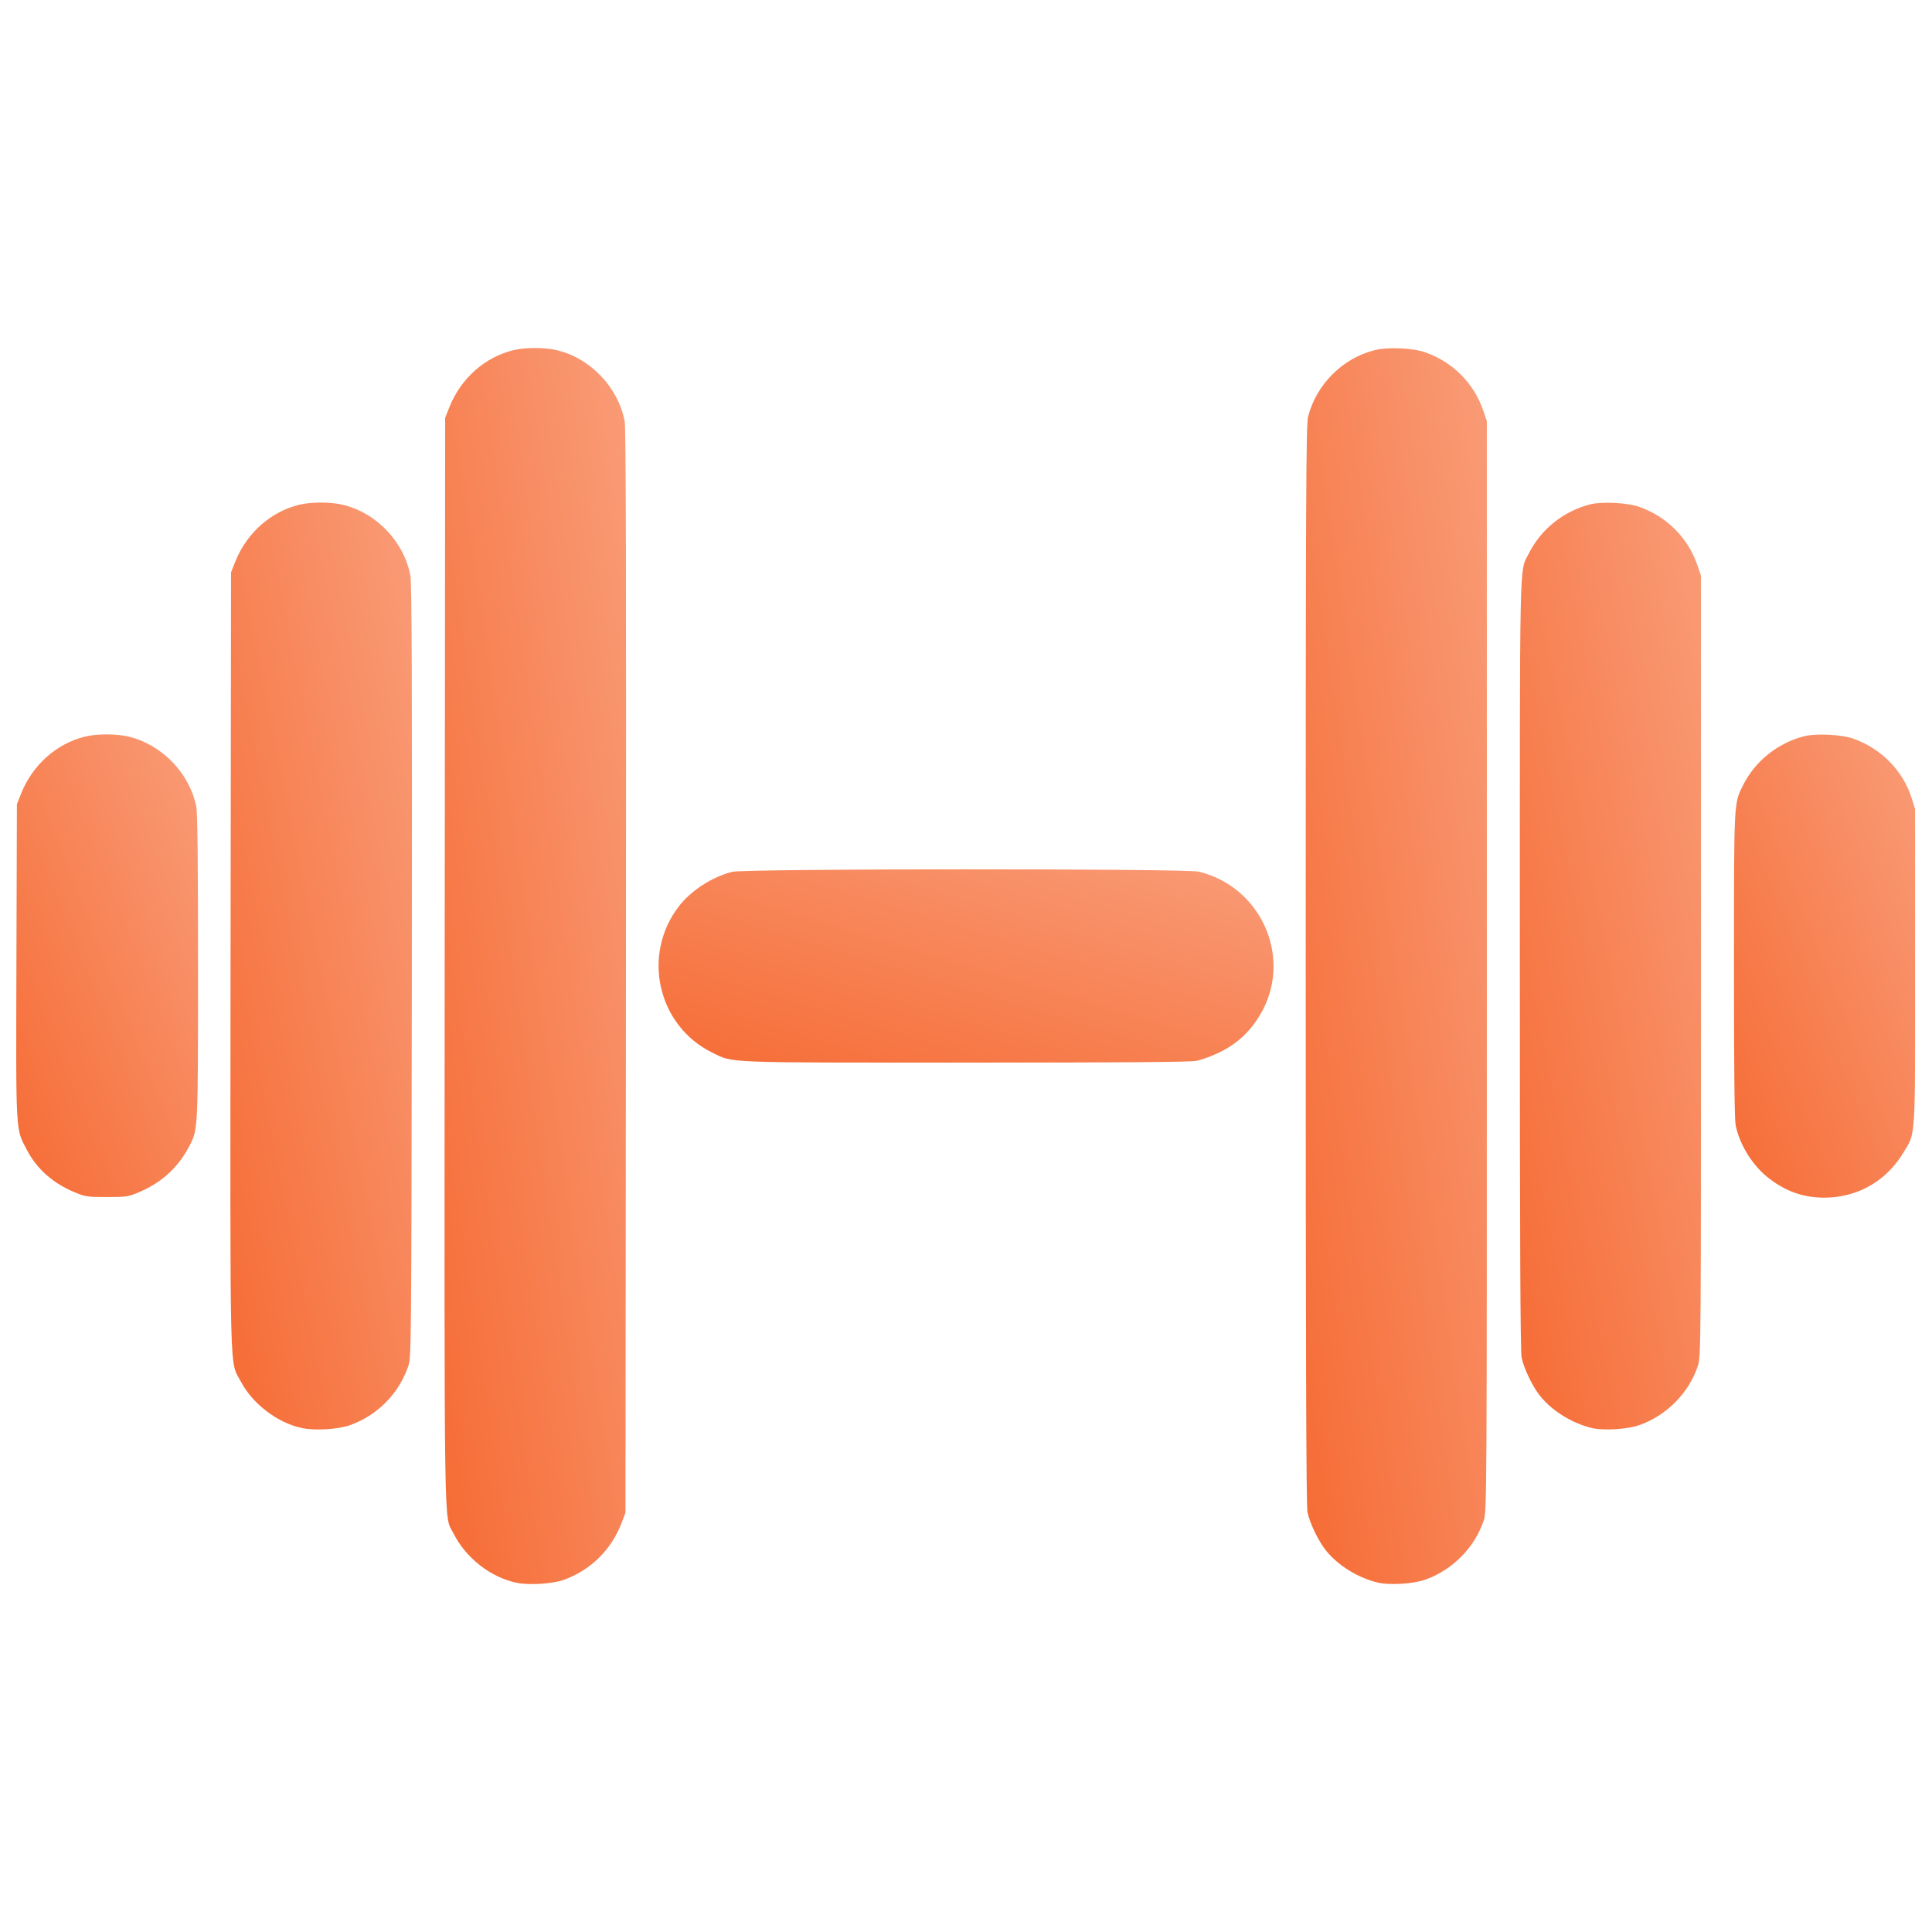 <?xml version="1.0" encoding="utf-8"?>
<svg version="1.0" xmlns="http://www.w3.org/2000/svg" width="1600pt" height="1600pt" viewBox="200 200 1200 1200" preserveAspectRatio="xMidYMid slice" xmlns:bx="https://boxy-svg.com"><defs><linearGradient id="bgGradient" x1="0%" y1="0%" x2="100%" y2="100%"><stop offset="0" style="stop-color:#F66B34;stop-opacity:1"/><stop offset="1" style="stop-color:#F99C78;stop-opacity:1"/></linearGradient><bx:export><bx:file format="svg" units="pt"/></bx:export></defs><g transform="translate(0,1600) scale(0.1,-0.1)" fill="url(#bgGradient)" stroke="none"><path d="M5189 11825 c-177 -43 -326 -175 -397 -352 l-27 -68 -3 -3373 c-2 -3687 -6 -3435 54 -3555 77 -154 231 -274 393 -308 78 -16 223 -7 295 19 167 61 295 188 359 358 l22 59 3 3360 c2 2456 0 3376 -8 3419 -41 211 -213 392 -422 441 -77 18 -194 18 -269 0z"/><path d="M10538 11825 c-199 -50 -361 -212 -413 -412 -13 -50 -15 -470 -15 -3405 0 -2419 3 -3362 11 -3400 15 -71 69 -182 116 -240 74 -92 201 -170 322 -198 74 -17 220 -8 295 19 169 60 307 201 362 368 19 57 19 134 19 3443 l0 3385 -23 67 c-58 168 -188 299 -358 359 -76 28 -234 35 -316 14z"/><path d="M3859 10865 c-177 -43 -326 -175 -397 -352 l-27 -68 -3 -2413 c-2 -2680 -8 -2476 65 -2615 73 -138 229 -256 379 -287 81 -17 225 -8 298 18 169 61 299 191 360 361 21 56 21 64 24 2456 2 1768 0 2416 -9 2460 -40 211 -212 391 -421 440 -77 18 -194 18 -269 0z"/><path d="M11875 10867 c-165 -43 -303 -154 -379 -304 -60 -120 -56 51 -56 -2555 0 -1714 3 -2402 11 -2440 15 -71 69 -182 116 -240 74 -92 201 -170 322 -198 74 -17 220 -8 295 19 169 60 307 201 362 368 19 57 19 120 19 2483 l0 2425 -23 67 c-58 167 -189 299 -358 359 -73 27 -235 35 -309 16z"/><path d="M2529 9425 c-177 -43 -326 -175 -397 -352 l-27 -68 -3 -978 c-3 -1089 -6 -1034 66 -1171 61 -117 163 -207 297 -262 65 -27 79 -29 200 -29 125 0 133 2 205 33 139 60 241 156 309 289 51 101 51 99 51 1110 0 658 -3 958 -11 995 -44 209 -215 384 -421 433 -77 18 -194 18 -269 0z"/><path d="M13205 9427 c-163 -42 -304 -155 -378 -303 -58 -116 -57 -87 -57 -1117 0 -656 3 -962 11 -999 26 -123 108 -253 209 -329 115 -88 233 -124 374 -117 192 11 356 110 457 277 79 130 74 57 74 1156 l0 980 -22 70 c-53 167 -188 305 -359 366 -73 27 -235 35 -309 16z"/><path d="M6548 8585 c-124 -31 -256 -116 -332 -215 -232 -302 -131 -743 210 -909 131 -64 54 -61 1571 -61 977 0 1398 3 1435 11 29 6 86 26 126 45 130 59 221 147 288 276 175 342 -23 764 -401 854 -88 20 -2811 19 -2897 -1z"/></g></svg>